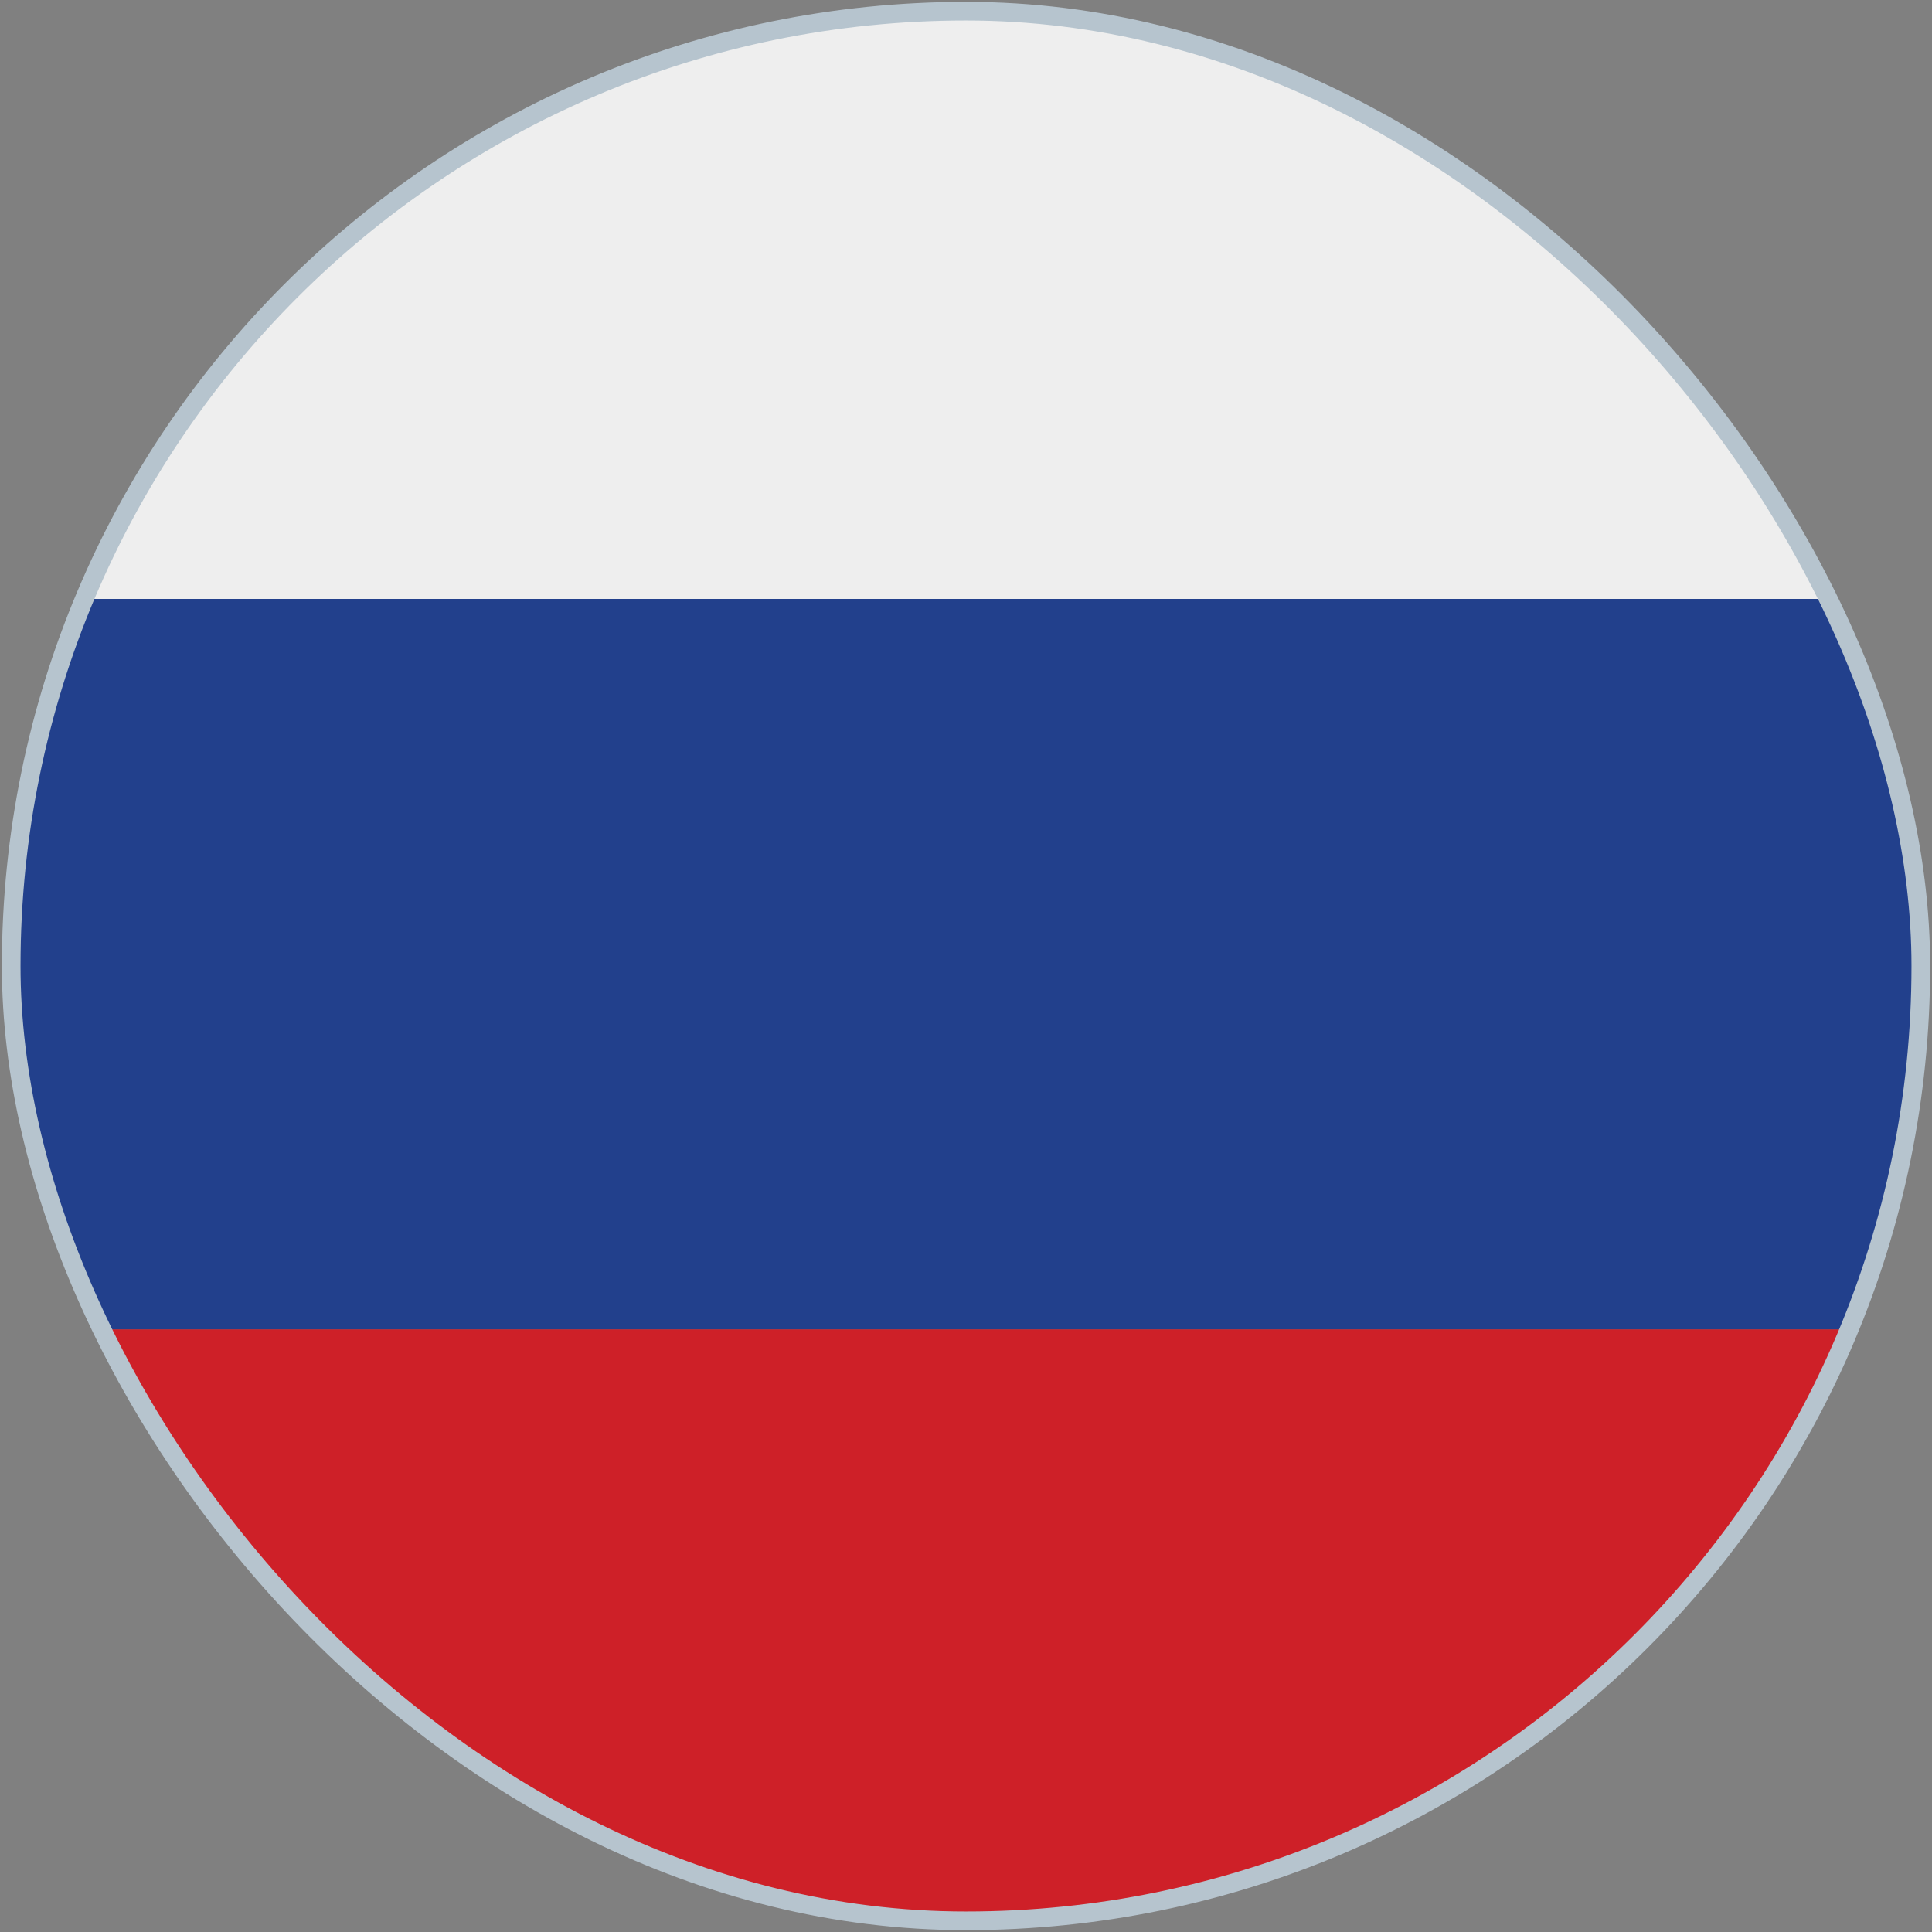 <svg width="518" height="518" viewBox="0 0 518 518" fill="none" xmlns="http://www.w3.org/2000/svg">
<rect x="0" y="0" width="518" height="518" fill="#808080" stroke="none"/>
<g clip-path="url(#clip0)">
<path d="M612 434.749C612 478.009 576.926 513.083 533.667 513.083H-14.667C-57.926 513.083 -93 478.009 -93 434.749V356.416H612V434.749Z" fill="#CE2028"/>
<path d="M-93 160.584H612V356.417H-93V160.584Z" fill="#22408C"/>
<path d="M533.667 3.916H-14.667C-57.926 3.916 -93 38.99 -93 82.249V160.583H612V82.249C612 38.99 576.926 3.916 533.667 3.916Z" fill="#EEEEEE"/>
</g>
<rect x="3" y="3" width="512" height="512" rx="256" stroke="#B6C4CE" stroke-width="5"/>
<defs>
<clipPath id="clip0">
<rect x="3" y="3" width="512" height="512" rx="256" fill="white"/>
</clipPath>
</defs>
</svg>

